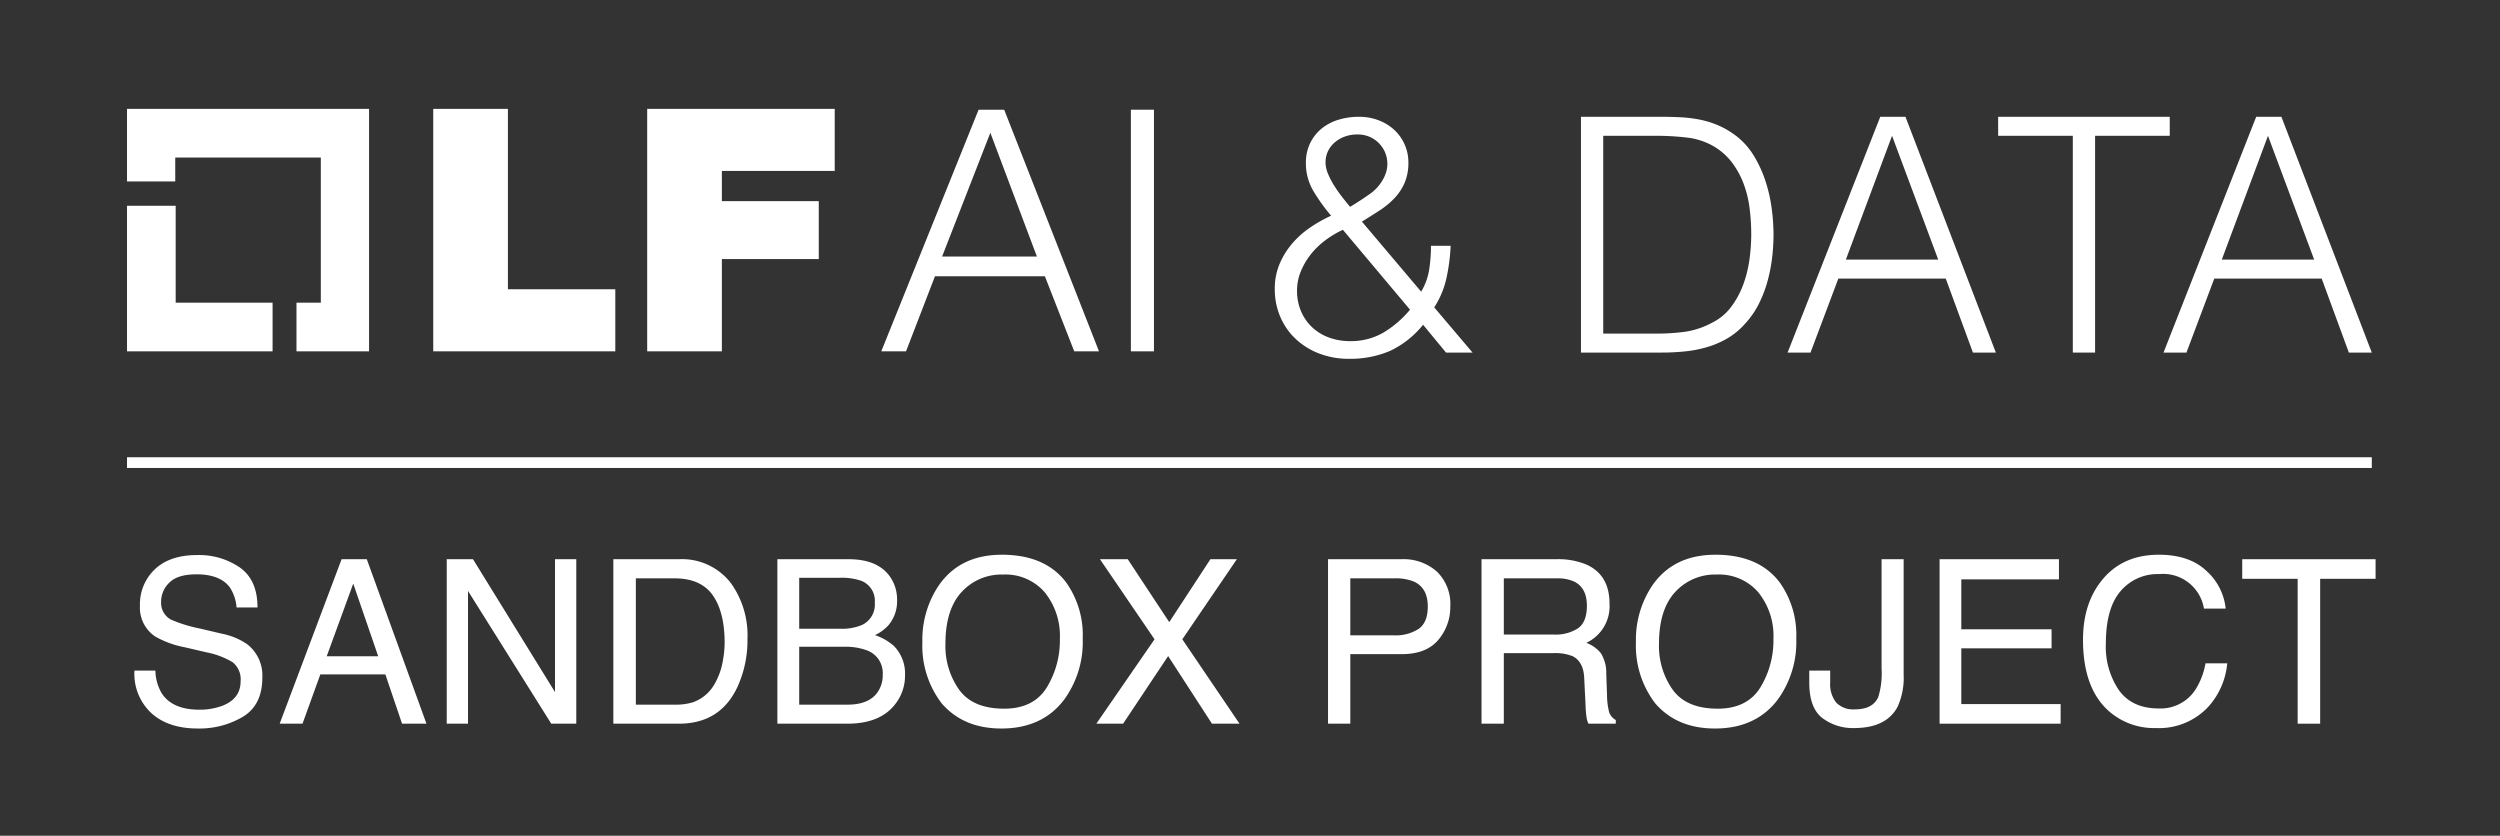 <svg id="图层_1" data-name="图层 1" xmlns="http://www.w3.org/2000/svg" viewBox="0 0 490.604 164.01"><rect x="0" y="0" width="490.604" height="164.01" fill="#333333" stroke="none"/><defs><style>.cls-1{fill:#fff;}</style></defs><polygon class="cls-1" points="34.474 59.399 34.474 40.382 24.924 40.382 24.924 68.948 53.491 68.948 53.491 59.399 34.474 59.399"/><polygon class="cls-1" points="72.425 21.365 24.924 21.365 24.924 35.607 34.392 35.607 34.392 30.914 62.958 30.914 62.958 59.399 58.183 59.399 58.183 68.948 72.425 68.948 72.425 21.365"/><path class="cls-1" d="M85.021,21.365H99.674V56.764h21.075v12.184H85.021Z"/><path class="cls-1" d="M127.006,21.365h36.799v12.184H141.66v5.927h19.017V50.837H141.66V68.948h-14.654Z"/><path class="cls-1" d="M192.042,21.53h5.022l18.605,47.419H210.812l-5.763-14.736h-21.569L177.8,68.948h-4.857Zm-7.162,28.813H203.485l-9.138-24.286Z"/><path class="cls-1" d="M221.926,21.53h4.528V68.948H221.926Z"/><path class="cls-1" d="M278.89,57.238a12.058,12.058,0,0,0,1.574-4.338,30.424,30.424,0,0,0,.354-4.659h3.856a36.653,36.653,0,0,1-.805,6.266,17.524,17.524,0,0,1-2.414,5.815l7.525,8.869h-5.207l-4.506-5.462a18.339,18.339,0,0,1-6.504,5.141,19.845,19.845,0,0,1-8.111,1.542,15.91,15.91,0,0,1-5.666-.996,14.091,14.091,0,0,1-4.604-2.795,12.898,12.898,0,0,1-3.09-4.338,13.711,13.711,0,0,1-1.126-5.623,12.367,12.367,0,0,1,.899-4.756,15.117,15.117,0,0,1,2.41-3.984,17.794,17.794,0,0,1,3.502-3.181,27.479,27.479,0,0,1,4.242-2.41,36.205,36.205,0,0,1-3.406-4.723,10.621,10.621,0,0,1-1.542-5.623,8.714,8.714,0,0,1,.835-3.888,8.442,8.442,0,0,1,2.249-2.86,9.57,9.57,0,0,1,3.31-1.735,13.692,13.692,0,0,1,4.017-.578,10.646,10.646,0,0,1,3.92.706,9.455,9.455,0,0,1,3.084,1.928,8.68,8.68,0,0,1,2.699,6.298,10.038,10.038,0,0,1-.739,4.017,10.29,10.29,0,0,1-1.992,3.02,16.367,16.367,0,0,1-2.924,2.41q-1.672,1.094-3.47,2.185ZM263.531,45.092a19.262,19.262,0,0,0-3.567,2.153,15.206,15.206,0,0,0-2.828,2.796,13.759,13.759,0,0,0-1.896,3.31,9.69,9.69,0,0,0-.707,3.631,10.212,10.212,0,0,0,.803,4.145,9.284,9.284,0,0,0,2.185,3.117,9.718,9.718,0,0,0,3.277,1.992,11.749,11.749,0,0,0,4.145.707,12.628,12.628,0,0,0,6.587-1.703,20.261,20.261,0,0,0,5.173-4.467Zm8.225-10.603a5.753,5.753,0,0,0-5.462-8.098,6.897,6.897,0,0,0-2.313.386,6.493,6.493,0,0,0-1.96,1.092,5.221,5.221,0,0,0-1.382,1.735,5.099,5.099,0,0,0-.514,2.313,5.829,5.829,0,0,0,.514,2.249,15.684,15.684,0,0,0,1.253,2.378,27.17,27.17,0,0,0,1.574,2.217q.834,1.06,1.478,1.831,1.927-1.156,3.887-2.538A8.47,8.47,0,0,0,271.756,34.489Z"/><path class="cls-1" d="M310.25,69.191V22.921h15.809q1.927,0,3.791.096a25.943,25.943,0,0,1,3.663.45,18.374,18.374,0,0,1,3.503,1.06,16.524,16.524,0,0,1,3.31,1.863,14.077,14.077,0,0,1,3.792,4.081,23.737,23.737,0,0,1,2.346,5.077,29.882,29.882,0,0,1,1.221,5.398,39.671,39.671,0,0,1,.353,5.044,38.774,38.774,0,0,1-.289,4.691,30.938,30.938,0,0,1-.932,4.659,24.007,24.007,0,0,1-1.703,4.37,16.816,16.816,0,0,1-2.667,3.824,14.236,14.236,0,0,1-3.503,2.892,18.115,18.115,0,0,1-3.984,1.703,23.822,23.822,0,0,1-4.338.835,45.661,45.661,0,0,1-4.562.225Zm4.37-3.727h10.475a41.33,41.33,0,0,0,5.558-.353,16.081,16.081,0,0,0,5.302-1.768,10.461,10.461,0,0,0,3.791-3.149,17.321,17.321,0,0,0,2.346-4.337,23.257,23.257,0,0,0,1.221-4.917,36.376,36.376,0,0,0,.354-4.948,41.693,41.693,0,0,0-.322-5.109,20.965,20.965,0,0,0-1.221-4.948,16.493,16.493,0,0,0-2.442-4.306,12.252,12.252,0,0,0-3.984-3.245A13.651,13.651,0,0,0,330.814,26.97a50.763,50.763,0,0,0-5.719-.321H314.62Z"/><path class="cls-1" d="M350.799,69.191l18.186-46.269h4.948l17.737,46.269h-4.499l-5.334-14.524H360.76l-5.463,14.524Zm11.439-18.251H380.36l-9.062-24.291Z"/><path class="cls-1" d="M392.12,22.921h33.674v3.727H411.142v42.542h-4.37v-42.542H392.12Z"/><path class="cls-1" d="M424.572,69.191l18.186-46.269H447.707l17.737,46.269h-4.499l-5.334-14.524H434.533l-5.463,14.524Zm11.439-18.251h18.123l-9.062-24.291Z"/><rect class="cls-1" x="24.924" y="89.732" width="440.52" height="2.104"/><path class="cls-1" d="M30.495,131.603a9.067,9.067,0,0,0,1.249,4.46q2.095,3.209,7.387,3.209a12.64,12.64,0,0,0,4.318-.703q3.768-1.362,3.768-4.879a4.266,4.266,0,0,0-1.597-3.757,15.813,15.813,0,0,0-5.066-1.911l-4.236-.989a18.774,18.774,0,0,1-5.875-2.132,6.816,6.816,0,0,1-2.98-6.042,9.433,9.433,0,0,1,2.929-7.142q2.929-2.789,8.296-2.79a14.125,14.125,0,0,1,8.393,2.45q3.453,2.449,3.453,7.833H46.425a8.318,8.318,0,0,0-1.348-3.978q-1.917-2.525-6.509-2.526-3.708,0-5.33,1.626a5.189,5.189,0,0,0-1.622,3.779,3.713,3.713,0,0,0,1.916,3.472,27.486,27.486,0,0,0,5.685,1.758l4.385,1.032A13.221,13.221,0,0,1,48.498,126.417a7.745,7.745,0,0,1,2.981,6.569q0,5.363-3.804,7.669a16.706,16.706,0,0,1-8.839,2.308q-5.872,0-9.192-3.076a10.505,10.505,0,0,1-3.257-8.284Z"/><path class="cls-1" d="M67.035,109.74h4.944l11.711,32.277h-4.79l-3.274-9.668H62.861l-3.494,9.668H54.885Zm7.185,19.05-4.9-14.261L64.113,128.79Z"/><path class="cls-1" d="M87.668,109.74h5.151l16.097,26.079v-26.079h4.175v32.277h-4.912L91.842,115.97v26.048H87.668Z"/><path class="cls-1" d="M120.363,109.74h12.901a12.098,12.098,0,0,1,10.191,4.724,17.582,17.582,0,0,1,3.23,10.921,22.005,22.005,0,0,1-1.908,9.294q-3.361,7.339-11.557,7.339H120.363Zm12.044,28.542a11.541,11.541,0,0,0,3.566-.462,7.875,7.875,0,0,0,4.082-3.295,13.704,13.704,0,0,0,1.826-5.01,19.532,19.532,0,0,0,.322-3.385q0-5.997-2.331-9.316-2.331-3.316-7.509-3.317h-7.584v24.785Z"/><path class="cls-1" d="M152.553,109.74h13.956q5.706,0,8.117,3.383a7.791,7.791,0,0,1,1.416,4.615,7.265,7.265,0,0,1-1.736,5.01,8.466,8.466,0,0,1-2.593,1.889,10.986,10.986,0,0,1,3.713,2.132,7.735,7.735,0,0,1,2.175,5.823,8.964,8.964,0,0,1-1.968,5.646q-2.94,3.779-9.352,3.779H152.553Zm12.322,13.644a9.986,9.986,0,0,0,4.352-.77,4.421,4.421,0,0,0,2.442-4.35,4.192,4.192,0,0,0-2.598-4.264,11.81,11.81,0,0,0-4.352-.615h-7.882v9.998Zm1.478,14.897q4.059,0,5.789-2.329a5.826,5.826,0,0,0,1.087-3.56,4.736,4.736,0,0,0-3.172-4.79,12.11,12.11,0,0,0-4.458-.682h-8.761v11.36Z"/><path class="cls-1" d="M209.264,114.354a17.805,17.805,0,0,1,3.208,10.965,19.188,19.188,0,0,1-3.669,12.02q-4.307,5.625-12.283,5.625-7.449,0-11.711-4.922a18.588,18.588,0,0,1-3.801-11.998,19.08,19.08,0,0,1,3.252-11.205q4.175-5.977,12.349-5.977Q205.155,108.861,209.264,114.354Zm-3.856,20.574a17.654,17.654,0,0,0,2.582-9.533,13.605,13.605,0,0,0-2.978-9.17,10.158,10.158,0,0,0-8.141-3.475,10.598,10.598,0,0,0-8.174,3.441q-3.164,3.442-3.164,10.149a14.831,14.831,0,0,0,2.714,9.049q2.713,3.684,8.8,3.684Q202.826,139.073,205.407,134.928Z"/><path class="cls-1" d="M220.398,142.018h-5.255L226.567,125.458l-10.709-15.718h5.452l8.144,12.348,8.079-12.348h5.189L232.018,125.458l11.227,16.56H237.837l-8.6-13.271Z"/><path class="cls-1" d="M260.614,109.74H275.057a9.8,9.8,0,0,1,6.917,2.428,8.815,8.815,0,0,1,2.634,6.822,9.925,9.925,0,0,1-2.351,6.581q-2.35,2.801-7.193,2.802H264.986v13.644h-4.372Zm16.959,4.437a9.409,9.409,0,0,0-3.948-.681h-8.639v11.185h8.639a8.215,8.215,0,0,0,4.745-1.253q1.821-1.252,1.821-4.417Q280.191,115.452,277.573,114.178Z"/><path class="cls-1" d="M290.738,109.74h14.672a14.403,14.403,0,0,1,5.977,1.076q4.466,2.065,4.467,7.625a7.941,7.941,0,0,1-4.549,7.712,6.606,6.606,0,0,1,2.846,2.021,7.266,7.266,0,0,1,1.065,4.065l.153,4.328a13.278,13.278,0,0,0,.309,2.746,2.698,2.698,0,0,0,1.406,1.979v.725h-5.361a3.994,3.994,0,0,1-.352-1.076,20.603,20.603,0,0,1-.221-2.549l-.264-5.384q-.148-3.164-2.283-4.241a9.233,9.233,0,0,0-3.822-.593h-9.67v13.843h-4.373Zm14.202,14.787a8.066,8.066,0,0,0,4.732-1.23q1.742-1.23,1.741-4.438,0-3.45-2.436-4.702a7.771,7.771,0,0,0-3.482-.659H295.111v11.03Z"/><path class="cls-1" d="M349.295,114.354a17.805,17.805,0,0,1,3.208,10.965,19.189,19.189,0,0,1-3.67,12.02q-4.307,5.625-12.282,5.625-7.449,0-11.712-4.922a18.587,18.587,0,0,1-3.801-11.998,19.08,19.08,0,0,1,3.252-11.205q4.175-5.977,12.349-5.977Q345.186,108.861,349.295,114.354Zm-3.856,20.574a17.65,17.65,0,0,0,2.582-9.533,13.603,13.603,0,0,0-2.978-9.17,10.157,10.157,0,0,0-8.141-3.475,10.598,10.598,0,0,0-8.174,3.441q-3.164,3.442-3.164,10.149a14.831,14.831,0,0,0,2.714,9.049q2.713,3.684,8.8,3.684Q342.857,139.073,345.439,134.928Z"/><path class="cls-1" d="M373.574,132.394a13.656,13.656,0,0,1-1.21,6.351q-2.244,4.131-8.535,4.131a9.922,9.922,0,0,1-6.204-1.967q-2.574-1.967-2.573-6.998v-2.308h4.108v2.308a5.823,5.823,0,0,0,1.178,3.966,4.658,4.658,0,0,0,3.667,1.329q3.501,0,4.58-2.395a15.563,15.563,0,0,0,.66-5.56V109.74h4.329Z"/><path class="cls-1" d="M380.628,109.74H404.05v3.955h-19.16v9.799h17.711v3.736H384.89v10.941h19.49v3.846H380.628Z"/><path class="cls-1" d="M433.054,112.091a11.455,11.455,0,0,1,3.714,7.339H432.505a8.12,8.12,0,0,0-8.804-6.768,9.488,9.488,0,0,0-7.563,3.353q-2.881,3.353-2.881,10.281a15.139,15.139,0,0,0,2.601,9.203q2.602,3.53,7.76,3.529a8.155,8.155,0,0,0,7.231-3.713,14.283,14.283,0,0,0,1.964-5.143h4.263a14.652,14.652,0,0,1-3.735,8.548A13.217,13.217,0,0,1,423.088,142.875a13.432,13.432,0,0,1-9.34-3.408q-4.973-4.507-4.974-13.918,0-7.145,3.735-11.719,4.039-4.969,11.141-4.969Q429.709,108.861,433.054,112.091Z"/><path class="cls-1" d="M466.188,109.74V113.585H455.312v28.433h-4.416V113.585H440.019v-3.845Z"/></svg>